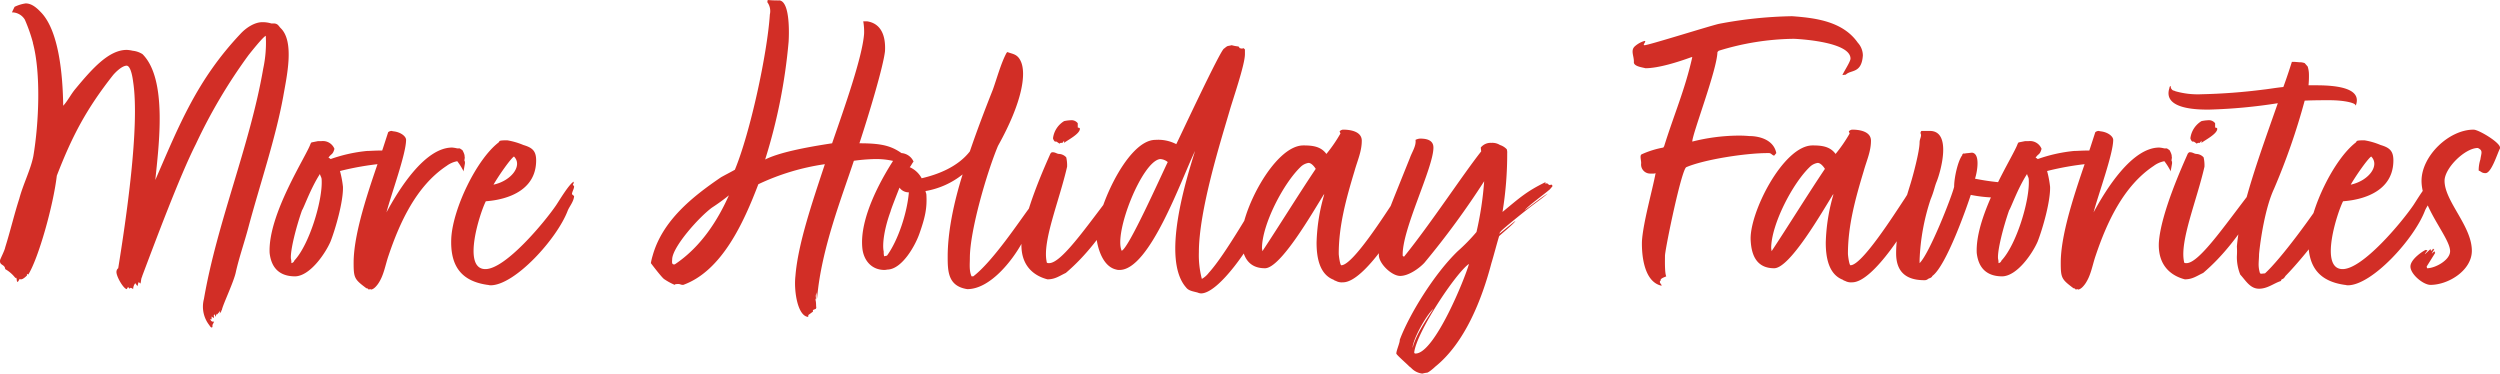 <svg xmlns="http://www.w3.org/2000/svg" width="586.221" height="87.6" viewBox="0 0 586.221 87.6">
  <path id="Path_3643" data-name="Path 3643" d="M477.85,43.2c.8-4.6,2.7-12.8-.6-16-.5-.5-.6-1-1.5-1.1h-.7a7.106,7.106,0,0,0-2.1-.3c-1.9,0-3.9,1.4-5.1,2.7-10.2,10.8-14.4,21.4-20,34.3.8-8,2.9-23.6-3-29.5a5.3,5.3,0,0,0-2.3-.8,7.845,7.845,0,0,0-1.4-.2c-4.2,0-8.1,4.4-12,9.1-1.1,1.3-1.8,2.8-2.9,4-.1-7.2-1-17.7-5.3-22-1.5-1.6-2.6-2-3.5-2a8.847,8.847,0,0,0-2.6.8s-.6,1.2-.6,1.3a3.525,3.525,0,0,1,3,1.7,37.923,37.923,0,0,1,1.9,5.4v.1c1.9,7.1,1.4,18.8.1,26.5-.6,3.1-2.4,6.6-3.3,10-1.2,3.7-2.1,7.6-3.3,11.4-.1.7-1.2,2.8-1.2,3-.2,1.3,1.1.9,1.2,2.1a8.087,8.087,0,0,1,2.4,2.1c.4-.4.2.9.5.9.1,0,.2-.2.5-.7a.367.367,0,0,0,.3.1c.5,0,1.2-.7,1.4-.9v-.4l.3.2c2.4-3.8,5.9-16.3,6.7-23.2,3.6-9.3,6.9-15.6,13.2-23.6.6-.7,2.1-2.2,3.2-2.2,1,.1,1.4,3,1.5,3.8,1.6,10.4-1.7,32.5-3.5,43.7a1.012,1.012,0,0,0-.4.7c-.2,1,1.6,4.1,2.4,4.2l.3-.5.4.4c.1-.1.1-.2.2-.2a1.141,1.141,0,0,1,.6.3,2.389,2.389,0,0,1,.5-1.4l.5.7.1-.3c.1-.4.1-.6.2-.6s.2.1.4.3c.2-.5.1-1.1.4-1.6v-.1c3.1-8.2,8.8-23.5,12.6-31a124.951,124.951,0,0,1,12.3-20.8c.7-.9,3.5-4.4,4.1-4.6a28.935,28.935,0,0,1-.6,7.7c-3.1,18-10.8,36-13.9,54a7.046,7.046,0,0,0,1.3,6.2c0,.1.4.5.4.5a1.007,1.007,0,0,0,.3-.1v-.5l.4-.8a.689.689,0,0,1-.9-.6l.3.1v-.7l.5.4a1.634,1.634,0,0,0,0-.7l.2-.2.1.2v.4c.3-.4.3-.5.3-.7h.1v.3c.1-.3.7-.7.8-1.1l-.1.8c.1-.3.4-.5.4-.8l.1-.1c.2-1.2,2.9-6.8,3.3-9,.8-3.5,2-6.9,2.9-10.3C472.35,63.9,476.05,53.1,477.85,43.2Zm23,15.8a19.269,19.269,0,0,1,2.4.1l.2-.1c-.1,0-.3-.4-.3-.4,0-.1,0-.2.1-.2l-.1-.4.3-.1-.1-.1,1-.8c-.4-.9-2.1-1.1-3.8-1.1-1.2,0-2.5.1-3.1.1a36,36,0,0,0-8.5,1.9,1.069,1.069,0,0,0-.5-.3c.6-1,1-.6,1.4-2.1a2.905,2.905,0,0,0-3.1-1.8h-.8l-1.5.3-.2.3c-.9,2.8-10,16.5-9.6,25.6.4,3.6,2.4,5.5,6,5.5,3.5-.1,7.1-5.4,8.3-8.2,1.2-3.1,3-9.4,2.9-12.8a24.087,24.087,0,0,0-.7-3.7A67.324,67.324,0,0,1,500.85,59Zm-21.2,22.3c-.2-1.9,1.2-7.4,2.6-11.4.4-.5,2-5.1,4.2-8.5.1.5.4.8.4,1.3.3,4.8-2.9,15.3-6.4,19a.858.858,0,0,1-.7.6A3.083,3.083,0,0,0,479.65,81.3Zm22.9-.8c2.6-7.7,6.5-16.3,13.6-21a6,6,0,0,1,2.5-1.1,14.613,14.613,0,0,1,1.5,2.4v-.2s.3-1.6.3-1.7v-.4c-.3-.3.1-.8-.1-1.3.1-.2-.3-1.1-.5-1.4l-.6-.4h-.6a7.385,7.385,0,0,0-1.2-.2c-6.4,0-12.5,9.8-15.4,15.2,1.1-4.2,4.6-13.7,4.6-17,0-.8-1.2-1.8-2.9-2a4.331,4.331,0,0,1-.5-.1,1.33,1.33,0,0,0-.8.3l-1.2,3.7c-2.5,7.4-6.9,19.2-6.9,26.9,0,3.6.2,3.9,3,6a.5.5,0,0,1,.5.3l.4-.1.2.1c.7-.1,1.3-.9,1.6-1.3C501.45,85.2,501.75,82.8,502.55,80.5Zm43.4-17.3c-1.1.6-3.3,4.3-4.1,5.5-2.8,4.1-11.9,15-16.6,15-5.6,0-1.2-13.4.1-15.9.7-.1,11.8-.5,11.8-9.6,0-2.3-1-3-3-3.6a16.57,16.57,0,0,0-3.8-1.1c-.4,0-1.7,0-1.8.2l-.2.3c-5.2,4-10.7,15.5-11.1,22.4-.3,6.3,2.1,10.1,8.5,11,.2,0,.4.1.7.1,5.7,0,15.6-10.9,18.1-17.5.4-1,1.4-2.1,1.5-3.4l-.3-.3s-.2-.1-.2-.2c0-.5.5-1.2.5-1.8l-.3-.4A.952.952,0,0,0,545.95,63.2Zm-14-5.9c2.1,2.1-.6,5.7-4.8,6.6C528.35,61.8,531.15,57.8,531.95,57.3Zm39.7,30.1c9.1-3.3,14.2-14.7,17.6-23.6a54.438,54.438,0,0,1,15.6-4.7c-3,9.1-6.3,18.7-6.9,26.2-.4,3.5.5,9.3,2.9,9.6h.1v-.3l.1-.2c.2-.1.8-.6,1-.7v-.4l.7-.3.1-.3c-.1-.3,0-1.1-.2-1.8a1.007,1.007,0,0,1,.1-.3v-.3c-.1-.5.1-.8.1-1.2a10.871,10.871,0,0,1,.1,1.8l.1-.6c1-11.4,5.8-23.5,8.6-32a42.315,42.315,0,0,1,4.8-.4,18.176,18.176,0,0,1,7.2,1.3.63.63,0,0,1-.3-.9c.3.1.4.2.6.2l-.1-.2c-.2-.1-.4-.4-.6-.6,0-.1-.1-.1-.1-.3v-.2l.3.4.3-.4c-2.9-2.3-5.1-3-10.8-3,2.3-7,5.6-18,6-21.6.2-3.6-.9-6.5-4.2-7h-.9a13.682,13.682,0,0,1,.2,2.9c-.4,5.5-4.6,17.3-7.5,25.7-6.6,1-12.5,2.2-15.7,3.8a129.825,129.825,0,0,0,5.5-27.6c.1-1.6.4-9.3-2.1-9.7a27.15,27.15,0,0,1-2.8-.1l-.1.5a3.534,3.534,0,0,1,.6,2.9c-.6,9.2-4.6,27.7-8.2,36.4-.3.2-3,1.6-3.3,1.8-6.6,4.5-13.7,10.1-16,18.4a13.64,13.64,0,0,0-.4,1.7s2.7,3.6,3.2,3.8a13.574,13.574,0,0,0,2.4,1.3c0-.2.6-.2.8-.2C571.05,87.2,570.95,87.4,571.65,87.4Zm10.7-21c-2.5,5.6-6.4,12-12.7,16.2h-.2c-.6,0-.4-.8-.4-1.3.2-2.9,6.1-9.6,9.3-12A46.191,46.191,0,0,0,582.35,66.4Zm39.5-9.6c-3.6,5.3-9,14.9-8.2,22.1.3,2.6,2,5,5.2,5,.3,0,.6-.1.9-.1,3.3-.3,6.3-5.6,7.3-8.5,1.3-3.7,1.8-5.9,1.6-9.1,0-.2-.2-.6-.2-.8a19.141,19.141,0,0,0,8.7-3.9c-2.1,6.7-3.5,13.5-3.5,19.3,0,3.5.1,6.9,4.6,7.6,5.3,0,10.5-6.6,12.8-10.8l.4-.2-.2-.3.3-.1a12.949,12.949,0,0,1,1.3-2.4c.2-.5.6-.6.7-1.1l-.1-.1c.1-.4.6-.7.6-1.1a9.161,9.161,0,0,0-1.7,2.1c.4-1,2.5-4.7,3-5v-.2a3.915,3.915,0,0,1-.8,1c.3-.4.5-.8.8-1.2l.1-.5h-.1l-.1-.5c.1-.1.7-1.2.8-1.3-.1-.4.2-.5.4-.7.2-.3,0-.5,0-.8v-.6c-1.3,1.5-2.5,3.3-3.6,4.7-2.2,2.9-8.6,12.6-13.2,16.1h-.4c-.6-1.3-.4-2.9-.4-4.3,0-6.4,4-20.1,6.6-26.3,5.8-10.4,6.6-16.9,5.4-19.7-.8-1.9-2-1.8-3.2-2.3l-.2.2c-1.3,2.4-2.3,6.1-3.2,8.6-1.7,4.3-3.6,9.2-5.4,14.5-2.8,3.6-7.4,5.4-11.3,6.3a5.9,5.9,0,0,0-2.8-2.6c.3-.3.6-1,.9-1.3a3.361,3.361,0,0,0-2.8-2A1.657,1.657,0,0,0,621.85,56.8Zm-1.6,13.4c.1-.5,1.2-3.3,2.1-5.6a2.623,2.623,0,0,0,2.2,1.1c-.4,4.8-2.5,11.2-5.1,14.8-.1.1-.4.1-.7.2a4.1,4.1,0,0,1-.1-1.1C618.25,77.8,618.85,74,620.25,70.2Zm39.5-15.9.4-.2h.4l.4-.5v.5c.9-.7,3.7-2.1,3.7-3.3a.31.31,0,0,0-.1-.2l-.4-.1v-1a1.83,1.83,0,0,0-1.7-.7,8.875,8.875,0,0,0-1.5.2,5.5,5.5,0,0,0-2.6,4c0,.2.3.8.5.8h.3l.6.4Zm15.2,8.4-.2.3-.3.1c-6.9,8.6-13.9,19.4-17.1,19.2-.4,0-.5-.1-.5-.4-1-4.8,3-14.3,4.8-22.2a8.2,8.2,0,0,0-.2-2.2,2.449,2.449,0,0,0-1.6-.8c-.6,0-.9-.4-1.6-.4h-.2l-.3.3c-.9,2.1-6.4,14-6.8,21-.2,5.4,3,7.7,6.1,8.5,1.8,0,2.8-.8,4.3-1.5,4.8-4.1,8.3-8.8,12.5-15.2-.2,0,0-.1,0-.2.3-.8.6-2.2,1-3l-.1-.1a2.92,2.92,0,0,0,.2-.9A20.838,20.838,0,0,1,674.95,62.7Zm17.6,17.1c0-9.9,5.1-26,7.2-33.2.7-2.5,3.6-10.8,3.6-13.3V32.2l-.3-.3-.4.1-.5-.1-.3-.4a9,9,0,0,1-1.6-.3c-1.2.3-.8,0-1.8.8-.8.2-11,22.1-11.2,22.4a9.2,9.2,0,0,0-4.9-1c-6.9,0-14.4,17.8-13.8,23.1.3,2.4,1.5,6.6,4.6,7.3a2.2,2.2,0,0,0,.8.1c7.1,0,14.5-21.3,17.7-27.9-2,6.5-8,25.3-2.1,32,.6.8,1.6.9,2.7,1.2a2.353,2.353,0,0,0,.8.2c4.2,0,11.9-11.4,13.8-15.9v-.1l.1-.4.4-.2c0-.6.7-1,.6-1.3l.2-.4a4.751,4.751,0,0,1,.9-1.9c.1-.1,1.2-2.5,1.5-3.1-.1-.1,0-.4.1-.6V65s.2-.1.2-.2c0-.2-.3-.4-.4-.5v-.9c-.1.2-.2.2-.4.2l-.3-.4v-.4h-.6c-4,6-10.2,17.3-14.3,21.8a5.417,5.417,0,0,1-1.6,1.4A21.874,21.874,0,0,1,692.55,79.8Zm-18.1-.4c-1.9-4.2,4.8-21,9-21.5a2.979,2.979,0,0,1,1.8.7C683.55,62.1,676.05,78.9,674.45,79.4Zm54.6-18.7c.7-2.5,1.7-4.6,1.7-7.1,0-2.2-2.7-2.6-4.4-2.6a1.235,1.235,0,0,0-.8.4l.2.5a33.841,33.841,0,0,1-3.3,4.8c-1.3-1.8-3.3-2-5.4-2-6.9,0-15,16.1-14.5,22.4.2,3.5,1.5,6.4,5.5,6.4,3.7,0,11.3-13.3,13.8-17.3h.1a43.688,43.688,0,0,0-1.8,11.3c0,3.3.6,7.4,4,8.7.2.2.4.2.8.4a2.965,2.965,0,0,0,1.4.2c5,0,13.6-13.9,15.4-18.1a11.726,11.726,0,0,0,1.3-3.6v-.3l-.3-.3.1-.5c-.5.2.2-.9-.1-1.2-.2-.2.1-1.5-.2-1.8l-3.9,6.2c-2.4,3.6-10,15.6-12.7,15.6-.3,0-.6-2.3-.6-2.7C725.35,73.4,727.15,67,729.05,60.7Zm-21.6,18.8-.1-.7c0-5.5,5-15.2,9.1-19.1a3.422,3.422,0,0,1,1.8-.9c.7,0,1.4.9,1.7,1.4C716.05,66,711.35,73.6,707.45,79.5Zm53.7,2.8c.5-1.6,1.3-4.7,1.8-6.3.1-.2,3.8-3.2,3.8-3.6l-3.7,3c-.1-.4,1.5-1.6,1.8-1.9,6.9-5.7,6.6-5.1,9.5-7.5-1.1.6-3.6,2.6-5.4,3.9,1-1.2,4.4-3.6,5.9-4.9l.6-.7c0-.1,0-.4-.3-.4h-.1c-.2.3-.7-.2-.8-.3-.3,0-.4,0-.5.1l.1-.4c-4.5,2.2-6.1,3.7-10.1,7a83.6,83.6,0,0,0,1.1-13.8,2.483,2.483,0,0,0-.1-.9,3.789,3.789,0,0,0-1.6-1,3.323,3.323,0,0,0-2-.5,2.951,2.951,0,0,0-2.5,1.1l.1.9c-4.2,5.3-11.8,16.9-18.1,24.7l-.3-.2c-.3-6,7.2-20.6,7.2-25.4,0-1.7-1.5-2.1-3.1-2.1a2.607,2.607,0,0,0-1.1.3c.2,1.4-.8,2.8-1.3,4.2l-3.7,9.2c-1.7,4.3-3.6,9.1-3.6,13.6,0,2,3,4.9,5,4.9s4.5-1.8,5.7-3.1a193.9,193.9,0,0,0,14-19.1,77.4,77.4,0,0,1-1.8,11.9,43.479,43.479,0,0,1-4.4,4.5c-5.5,5.3-11.4,14.9-13.6,20.8.1.5-.8,2.5-.8,3.2,0,.3,2.9,2.8,3,3a3.806,3.806,0,0,1,.6.5,4.2,4.2,0,0,0,2.5,1.2,8.664,8.664,0,0,1,1-.2c.3.1,1.6-1,2-1.4C754.95,101,758.95,90.7,761.15,82.3Zm-17.8,21.2a.265.265,0,0,1-.3-.3c.6-4.8,9.7-18.5,12.8-20.7v.1C755.05,85.6,747.85,103.5,743.35,103.5Zm-.7-1.3c.1-2.2,3.3-7.8,4.9-9.2C745.85,95.6,743.45,99.1,742.65,102.2Zm89-77.8a99.388,99.388,0,0,0-17.2,1.8c-2.5.6-16.8,5.1-17.4,5-.6,0,.6-1,0-1a5.9,5.9,0,0,0-2.2,1.2c-1.2,1-.2,2.4-.3,3.8,0,1,2.1,1.2,2.7,1.4,3.1,0,7.8-1.5,10.8-2.6h.2c-1.7,7.6-4.3,13.5-6.6,20.9l-.2.3a21.358,21.358,0,0,0-5.1,1.6c-.5.3,0,1.6-.1,2.2a2.126,2.126,0,0,0,2.2,2.3h.6a1.268,1.268,0,0,0,.6-.1c-.8,4.2-2.9,11.5-3.2,15.9-.1,3.1.4,9.6,4.6,10.5,0-.4-.4-.5-.4-.9,0-.1,0-.2.2-.3-.2-.5.9-.8,1.3-1-.4-.8-.3-4-.3-4.9.2-2.4,3.9-20.2,5-20.7,4.2-1.8,13.9-3.3,19-3.3h.4c.5,0,.7.5,1.2.6l.5-.6c-.6-3.1-3.9-4-6.4-4a26.232,26.232,0,0,0-2.7-.1,45.21,45.21,0,0,0-10.6,1.4c0-1.8,5.8-16.8,5.9-21l.3-.3a61.659,61.659,0,0,1,17.6-2.8c2.4.1,13.4.9,13.3,4.7-.1.8-1.5,2.9-1.9,3.8l.8-.1c1.2-1.2,3.7-.2,4-4.5a4.505,4.505,0,0,0-1.2-3C843.55,25.6,837.15,24.8,831.65,24.4Zm16.8,36.3c.7-2.5,1.7-4.6,1.7-7.1,0-2.2-2.7-2.6-4.4-2.6a1.235,1.235,0,0,0-.8.4l.2.5a33.841,33.841,0,0,1-3.3,4.8c-1.3-1.8-3.3-2-5.4-2-6.9,0-15,16.1-14.5,22.4.2,3.5,1.5,6.4,5.5,6.4,3.7,0,11.3-13.3,13.8-17.3h.1a43.688,43.688,0,0,0-1.8,11.3c0,3.3.6,7.4,4,8.7.2.2.4.2.8.4a2.965,2.965,0,0,0,1.4.2c5,0,13.6-13.9,15.4-18.1a11.726,11.726,0,0,0,1.3-3.6v-.3l-.3-.3.1-.5c-.5.2.2-.9-.1-1.2-.2-.2.1-1.5-.2-1.8l-3.9,6.2c-2.4,3.6-10,15.6-12.7,15.6-.3,0-.6-2.3-.6-2.7C844.75,73.4,846.55,67,848.45,60.7Zm-21.6,18.8-.1-.7c0-5.5,5-15.2,9.1-19.1a3.422,3.422,0,0,1,1.8-.9c.7,0,1.4.9,1.7,1.4C835.45,66,830.75,73.6,826.85,79.5Zm37.3-12.2c.8-1.9.9-2.9,1.4-4.1,1-2.5,3.6-11.9-1.6-11.9h-1.9c-.1,0-.2.1-.3.5.4.7-.2,1.3-.2,2.2,0,2.1-1.6,8-2.1,9.6-1.6,5.2-3.4,10.8-3.4,16.4,0,4.5,2.5,6.3,6.6,6.3a1.222,1.222,0,0,0,.9-.3c.3-.2.8-.2,1-.7,3.3-2.4,8.2-16.5,9-19a32.51,32.51,0,0,0,4.9.6,3.749,3.749,0,0,0,1.1-.1c.9-.2.7-.6,1.1-.8a2.142,2.142,0,0,1-.6-.1c.5-.4.7-.1,1-.4a3.4,3.4,0,0,0,1.2-2,55.492,55.492,0,0,1-7.7-1c.6-1.9,1.2-5.9-.7-6.1-.1,0-.9.1-.9.1a5.383,5.383,0,0,0-.8.1h-.4c0,.1-.2.1-.2.4-1,1.3-1.9,5.2-1.9,7.4-.5,2.2-5.8,15.7-8.1,17.9v-.7A50.975,50.975,0,0,1,864.15,67.3Zm37-8.3a19.269,19.269,0,0,1,2.4.1l.2-.1c-.1,0-.3-.4-.3-.4,0-.1,0-.2.1-.2l-.1-.4.3-.1-.1-.1,1-.8c-.4-.9-2.1-1.1-3.8-1.1-1.2,0-2.5.1-3.1.1a36,36,0,0,0-8.5,1.9,1.069,1.069,0,0,0-.5-.3c.6-1,1-.6,1.4-2.1a2.905,2.905,0,0,0-3.1-1.8h-.8l-1.5.3-.2.3c-.9,2.8-10,16.5-9.6,25.6.4,3.6,2.4,5.5,6,5.5,3.5-.1,7.1-5.4,8.3-8.2,1.2-3.1,3-9.4,2.9-12.8a24.079,24.079,0,0,0-.7-3.7A67.325,67.325,0,0,1,901.15,59Zm-21.2,22.3c-.2-1.9,1.2-7.4,2.6-11.4.4-.5,2-5.1,4.2-8.5.1.5.4.8.4,1.3.3,4.8-2.9,15.3-6.4,19a.858.858,0,0,1-.7.6A3.082,3.082,0,0,0,879.95,81.3Zm22.9-.8c2.6-7.7,6.5-16.3,13.6-21a6,6,0,0,1,2.5-1.1,14.613,14.613,0,0,1,1.5,2.4v-.2s.3-1.6.3-1.7v-.4c-.3-.3.1-.8-.1-1.3.1-.2-.3-1.1-.5-1.4l-.6-.4h-.6a7.385,7.385,0,0,0-1.2-.2c-6.4,0-12.5,9.8-15.4,15.2,1.1-4.2,4.6-13.7,4.6-17,0-.8-1.2-1.8-2.9-2a4.335,4.335,0,0,1-.5-.1,1.33,1.33,0,0,0-.8.3l-1.2,3.7c-2.5,7.4-6.9,19.2-6.9,26.9,0,3.6.2,3.9,3,6a.5.5,0,0,1,.5.3l.4-.1.2.1c.7-.1,1.3-.9,1.6-1.3C901.75,85.2,902.05,82.8,902.85,80.5Zm23.6-26.2.4-.2h.4l.4-.5v.5c.9-.7,3.7-2.1,3.7-3.3a.31.31,0,0,0-.1-.2l-.4-.1v-1a1.83,1.83,0,0,0-1.7-.7,8.875,8.875,0,0,0-1.5.2,5.5,5.5,0,0,0-2.6,4c0,.2.3.8.5.8h.3l.6.4Zm15.2,8.4-.2.3-.3.1c-6.9,8.6-13.9,19.4-17.1,19.2-.4,0-.5-.1-.5-.4-1-4.8,3-14.3,4.8-22.2a8.2,8.2,0,0,0-.2-2.2,2.449,2.449,0,0,0-1.6-.8c-.6,0-.9-.4-1.6-.4h-.2l-.3.3c-.9,2.1-6.4,14-6.8,21-.2,5.4,3,7.7,6.1,8.5,1.8,0,2.8-.8,4.3-1.5,4.8-4.1,8.3-8.8,12.5-15.2-.2,0,0-.1,0-.2.3-.8.6-2.2,1-3l-.1-.1a2.92,2.92,0,0,0,.2-.9A20.838,20.838,0,0,1,941.65,62.7Zm-12.2-16.4a123.534,123.534,0,0,0,16.1-1.5c-4.2,12-8.8,24.4-9.6,33.6a17.488,17.488,0,0,1,0,2.3,10.916,10.916,0,0,0,.8,4.3c1.3,1.4,2.3,3.3,4.4,3.3,2,0,3.5-1.3,5.1-1.8l.2-.4c.4-.1.6-.3.9-.8,2.3-2.3,7.2-8.1,8.5-10.5v-.4l-.3.6a3.179,3.179,0,0,1,.3-.9l-.7.7c.2-.4.6-.7.7-1l-.7.9c.4-1.1,1.4-2.3,1.6-3.2l.6-.9c.6-1.8,1.2-1.2,2-3h-.4a10.659,10.659,0,0,1-.7-1.9l.2-.2-.2-.6-.3-.3c-4.5,7-11.7,16.7-15.4,20.1l-1,.1-.2-.2a6.929,6.929,0,0,1-.3-2c0-.7.1-1.6.1-2.4.3-3.2,1.4-10.8,3.5-15.3a154.847,154.847,0,0,0,7.2-20.7c2.1-.1,4-.1,5.8-.1,3.7,0,6.2.7,6.1,1.2h.1c1.4-3.8-3.7-4.7-9.3-4.7h-1.8a22.637,22.637,0,0,0,.1-2.5,6.279,6.279,0,0,0-.3-1.9l-.7-.8a3.711,3.711,0,0,0-.9-.2h-.3c-.2,0-1-.1-1.5-.1h-.3c-.6,1.9-1.3,4-2,5.9-1.9.2-3.6.5-4.6.6a137.193,137.193,0,0,1-14.6,1.1,19.168,19.168,0,0,1-6.1-.7c-.6-.3-.6,0-1.1-.8,0,0,.1-.4-.1-.4l-.2.2v.2c-1.7,5,6.5,5.1,9,5.1Zm52,16.9c-1.1.6-3.3,4.3-4.1,5.5-2.8,4.1-11.9,15-16.6,15-5.6,0-1.2-13.4.1-15.9.7-.1,11.8-.5,11.8-9.6,0-2.3-1-3-3-3.6a16.57,16.57,0,0,0-3.8-1.1c-.4,0-1.7,0-1.8.2l-.2.3c-5.2,4-10.7,15.5-11.1,22.4-.3,6.3,2.1,10.1,8.5,11,.2,0,.4.1.7.1,5.7,0,15.6-10.9,18.1-17.5.4-1,1.4-2.1,1.5-3.4l-.3-.3s-.2-.1-.2-.2c0-.5.5-1.2.5-1.8l-.3-.4A.952.952,0,0,0,981.45,63.2Zm-14-5.9c2.1,2.1-.6,5.7-4.8,6.6C963.85,61.8,966.65,57.8,967.45,57.3Zm9.2,25.8c0,1.8,3,4.3,4.7,4.3,4.2,0,9.7-3.4,9.7-8,0-5.8-6.4-11.6-6.4-16.4,0-3,4.8-7.7,7.8-7.7,1.3.6.8,1.2.6,2.7a8.237,8.237,0,0,0-.4,2.6c.6.2.7.6,1.6.6,1.4,0,2.8-4.7,3.4-5.8v-.2c0-1.2-5-4.2-6.2-4.2-5.8,0-12.2,6.2-12.2,12,0,6.3,6.7,13.3,6.7,16.5,0,2.1-3.5,4-5.4,4l-.1-.4,2-3.2-.2-.4-.6.6c.1-.2.3-.8.6-.9l-.3-.3-.3.5c-.3-.1-.2-.1-.3-.4l-1.3,1.2v-.1l.6-.8-.4-.1C979.85,79.3,976.65,81.3,976.65,83.1Z" transform="translate(-411.429 -20.6)" fill="#d22e26"/>
</svg>
